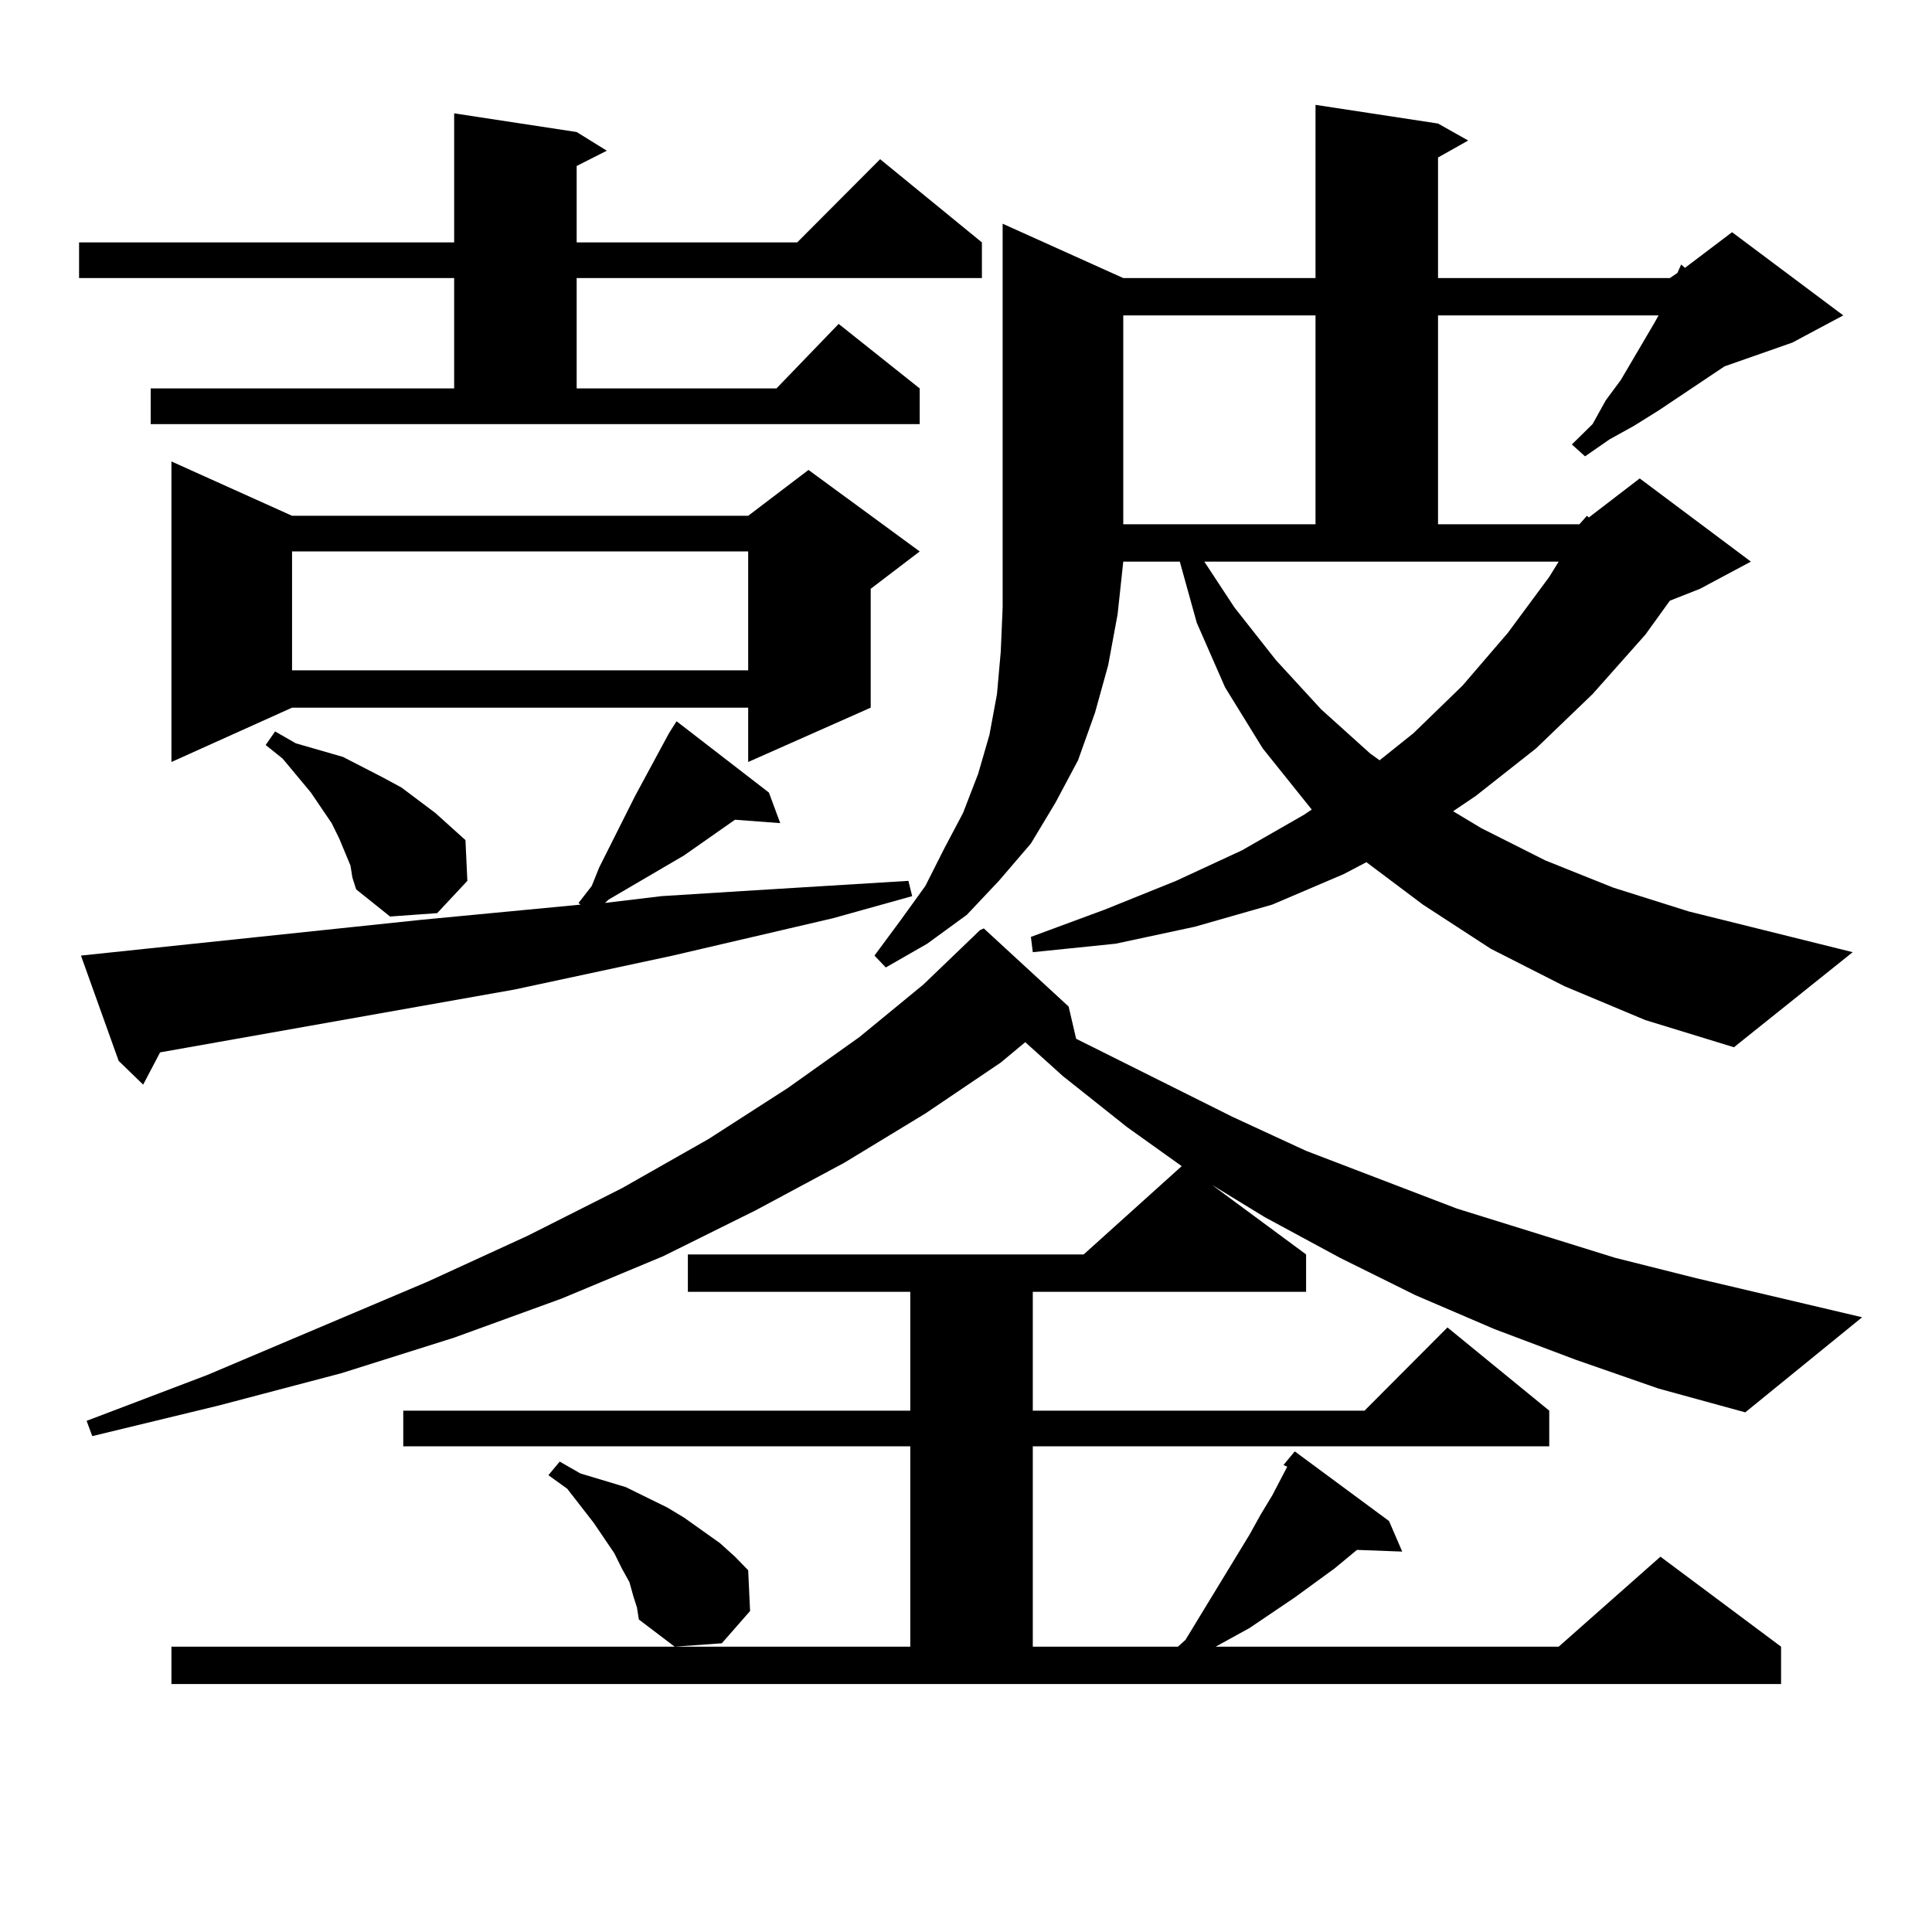 <?xml version="1.0" encoding="utf-8"?>
<!-- Generator: Adobe Illustrator 16.0.0, SVG Export Plug-In . SVG Version: 6.00 Build 0)  -->
<!DOCTYPE svg PUBLIC "-//W3C//DTD SVG 1.1//EN" "http://www.w3.org/Graphics/SVG/1.1/DTD/svg11.dtd">
<svg version="1.1" id="图层_1" xmlns="http://www.w3.org/2000/svg" xmlns:xlink="http://www.w3.org/1999/xlink" x="0px" y="0px"
	 width="1000px" height="1000px" viewBox="0 0 1000 1000" enable-background="new 0 0 1000 1000" xml:space="preserve">
<path d="M77.998,201.051h157.069v-57.129H40.926v-18.457h194.142V58.668l63.413,9.668l15.609,9.668l-15.609,7.91v39.551h114.144
	l42.926-43.066l52.682,43.066v18.457H298.48v57.129h103.412l32.194-33.398l41.95,33.398v18.457H77.998V201.051z M41.901,494.605
	l175.605-18.457l82.925-7.91l-0.976-0.879l6.829-8.789l3.902-9.668l18.536-36.914l17.561-32.52l3.902-6.152l47.804,36.914
	l5.854,15.82l-23.414-1.758l-26.341,18.457l-39.023,22.852l-1.951,1.758l29.268-3.516l41.95-2.637l42.926-2.637l42.926-2.637
	l1.951,7.91L431.16,475.27l-82.925,19.336l-81.949,17.578l-183.41,32.52l-8.78,16.699l-12.683-12.305L41.901,494.605z
	 M815.541,703.785l-41.95-15.82l-40.975-17.578l-39.023-19.336l-39.023-21.094l-27.316-16.699l48.779,36.035v19.336h-141.46v61.523
	h171.703l42.926-43.066l52.682,43.066v18.457H534.572V852.32h75.12l3.902-3.516l33.17-54.492l5.854-10.547l5.854-9.668l7.805-14.941
	l-1.951-0.879l5.854-7.031l48.779,36.035l6.829,15.82l-23.414-0.879l-11.707,9.668l-20.487,14.941l-23.414,15.82l-17.561,9.668
	h177.557l52.682-46.582l62.438,46.582v19.336H88.729V852.32h382.43V748.609H208.727v-18.457h262.433v-61.523H356.04v-19.336h204.873
	l50.73-45.703l-28.292-20.215l-33.17-26.367L530.67,539.43l-12.683,10.547l-39.023,26.367l-41.95,25.488l-45.853,24.609
	l-47.804,23.73l-52.682,21.973l-55.608,20.215l-58.535,18.457l-63.413,16.699l-65.364,15.82l-2.927-7.91l62.438-23.73l114.144-48.34
	l51.706-23.73l48.779-24.609l44.877-25.488l40.975-26.367l37.072-26.367l33.17-27.246l29.268-28.125l1.951-0.879l43.901,40.43
	l3.902,16.699l80.974,40.43l38.048,17.578l78.047,29.883l81.949,25.488l41.95,10.547l85.852,20.215l-60.486,49.219l-44.877-12.305
	L815.541,703.785z M151.167,266.969h236.092l31.219-23.73l57.56,42.188l-25.365,19.336v61.523l-63.413,28.125v-28.125H151.167
	L88.729,394.41V238.844L151.167,266.969z M181.41,448.023l-2.927-7.031l-2.927-7.031l-3.902-7.91l-10.731-15.82l-14.634-17.578
	l-8.78-7.031l4.878-7.031l10.731,6.152l24.39,7.031l20.487,10.547l9.756,5.273l17.561,13.184l7.805,7.031l7.805,7.031l0.976,21.094
	l-15.609,16.699l-24.39,1.758l-17.561-14.063l-1.951-6.152L181.41,448.023z M151.167,285.426v61.523h236.092v-61.523H151.167z
	 M327.748,825.953l-1.951-7.031l-3.902-7.031l-3.902-7.91l-10.731-15.82l-13.658-17.578l-9.756-7.031l5.854-7.031l10.731,6.152
	l23.414,7.031l21.463,10.547l8.78,5.273l18.536,13.184l7.805,7.031l6.829,7.031l0.976,21.094l-14.634,16.699l-24.39,1.758
	l-18.536-14.063l-0.976-6.152L327.748,825.953z M817.492,271.363l3.902-4.395l0.976,0.879l26.341-20.215l57.56,43.066
	l-26.341,14.063l-15.609,6.152l-12.683,17.578l-27.316,30.762l-29.268,28.125l-31.219,24.609l-11.707,7.91l14.634,8.789
	l33.17,16.699l35.121,14.063l39.023,12.305l84.876,21.094l-61.462,49.219l-45.853-14.063l-41.95-17.578L771.64,491.09
	l-35.121-22.852l-29.268-21.973l-11.707,6.152l-37.072,15.82l-39.999,11.426l-40.975,8.789l-42.926,4.395l-0.976-7.91l38.048-14.063
	l37.072-14.941l34.146-15.82l32.194-18.457l3.902-2.637l-25.365-31.641l-19.512-31.641l-14.634-33.398l-8.78-31.641H581.4
	l-2.927,27.246l-4.878,26.367l-6.829,24.609l-8.78,24.609l-11.707,21.973l-12.683,21.094l-16.585,19.336l-16.585,17.578
	l-20.487,14.941l-21.463,12.305l-5.854-6.152l13.658-18.457l12.683-17.578l9.756-19.336l9.756-18.457l7.805-20.215l5.854-20.215
	l3.902-21.094l1.951-21.973l0.976-22.852v-23.73V115.797l62.438,28.125h99.51V54.273l63.413,9.668l15.609,8.789l-15.609,8.789
	v62.402H864.32l3.902-2.637l1.951-4.395l1.951,1.758l24.39-18.457l57.56,43.066l-26.341,14.063l-35.121,12.305l-34.146,22.852
	l-12.683,7.91l-12.683,7.031l-12.683,8.789l-6.829-6.152l10.731-10.547l6.829-12.305l7.805-10.547l17.561-29.883l1.951-3.516
	H744.323v108.105H817.492z M581.4,163.258v108.105h99.51V163.258H581.4z M638.96,314.43l21.463,27.246l23.414,25.488l25.365,22.852
	l4.878,3.516l17.561-14.063l25.365-24.609l23.414-27.246l21.463-29.004l4.878-7.91h-183.41L638.96,314.43z"/>
</svg>

